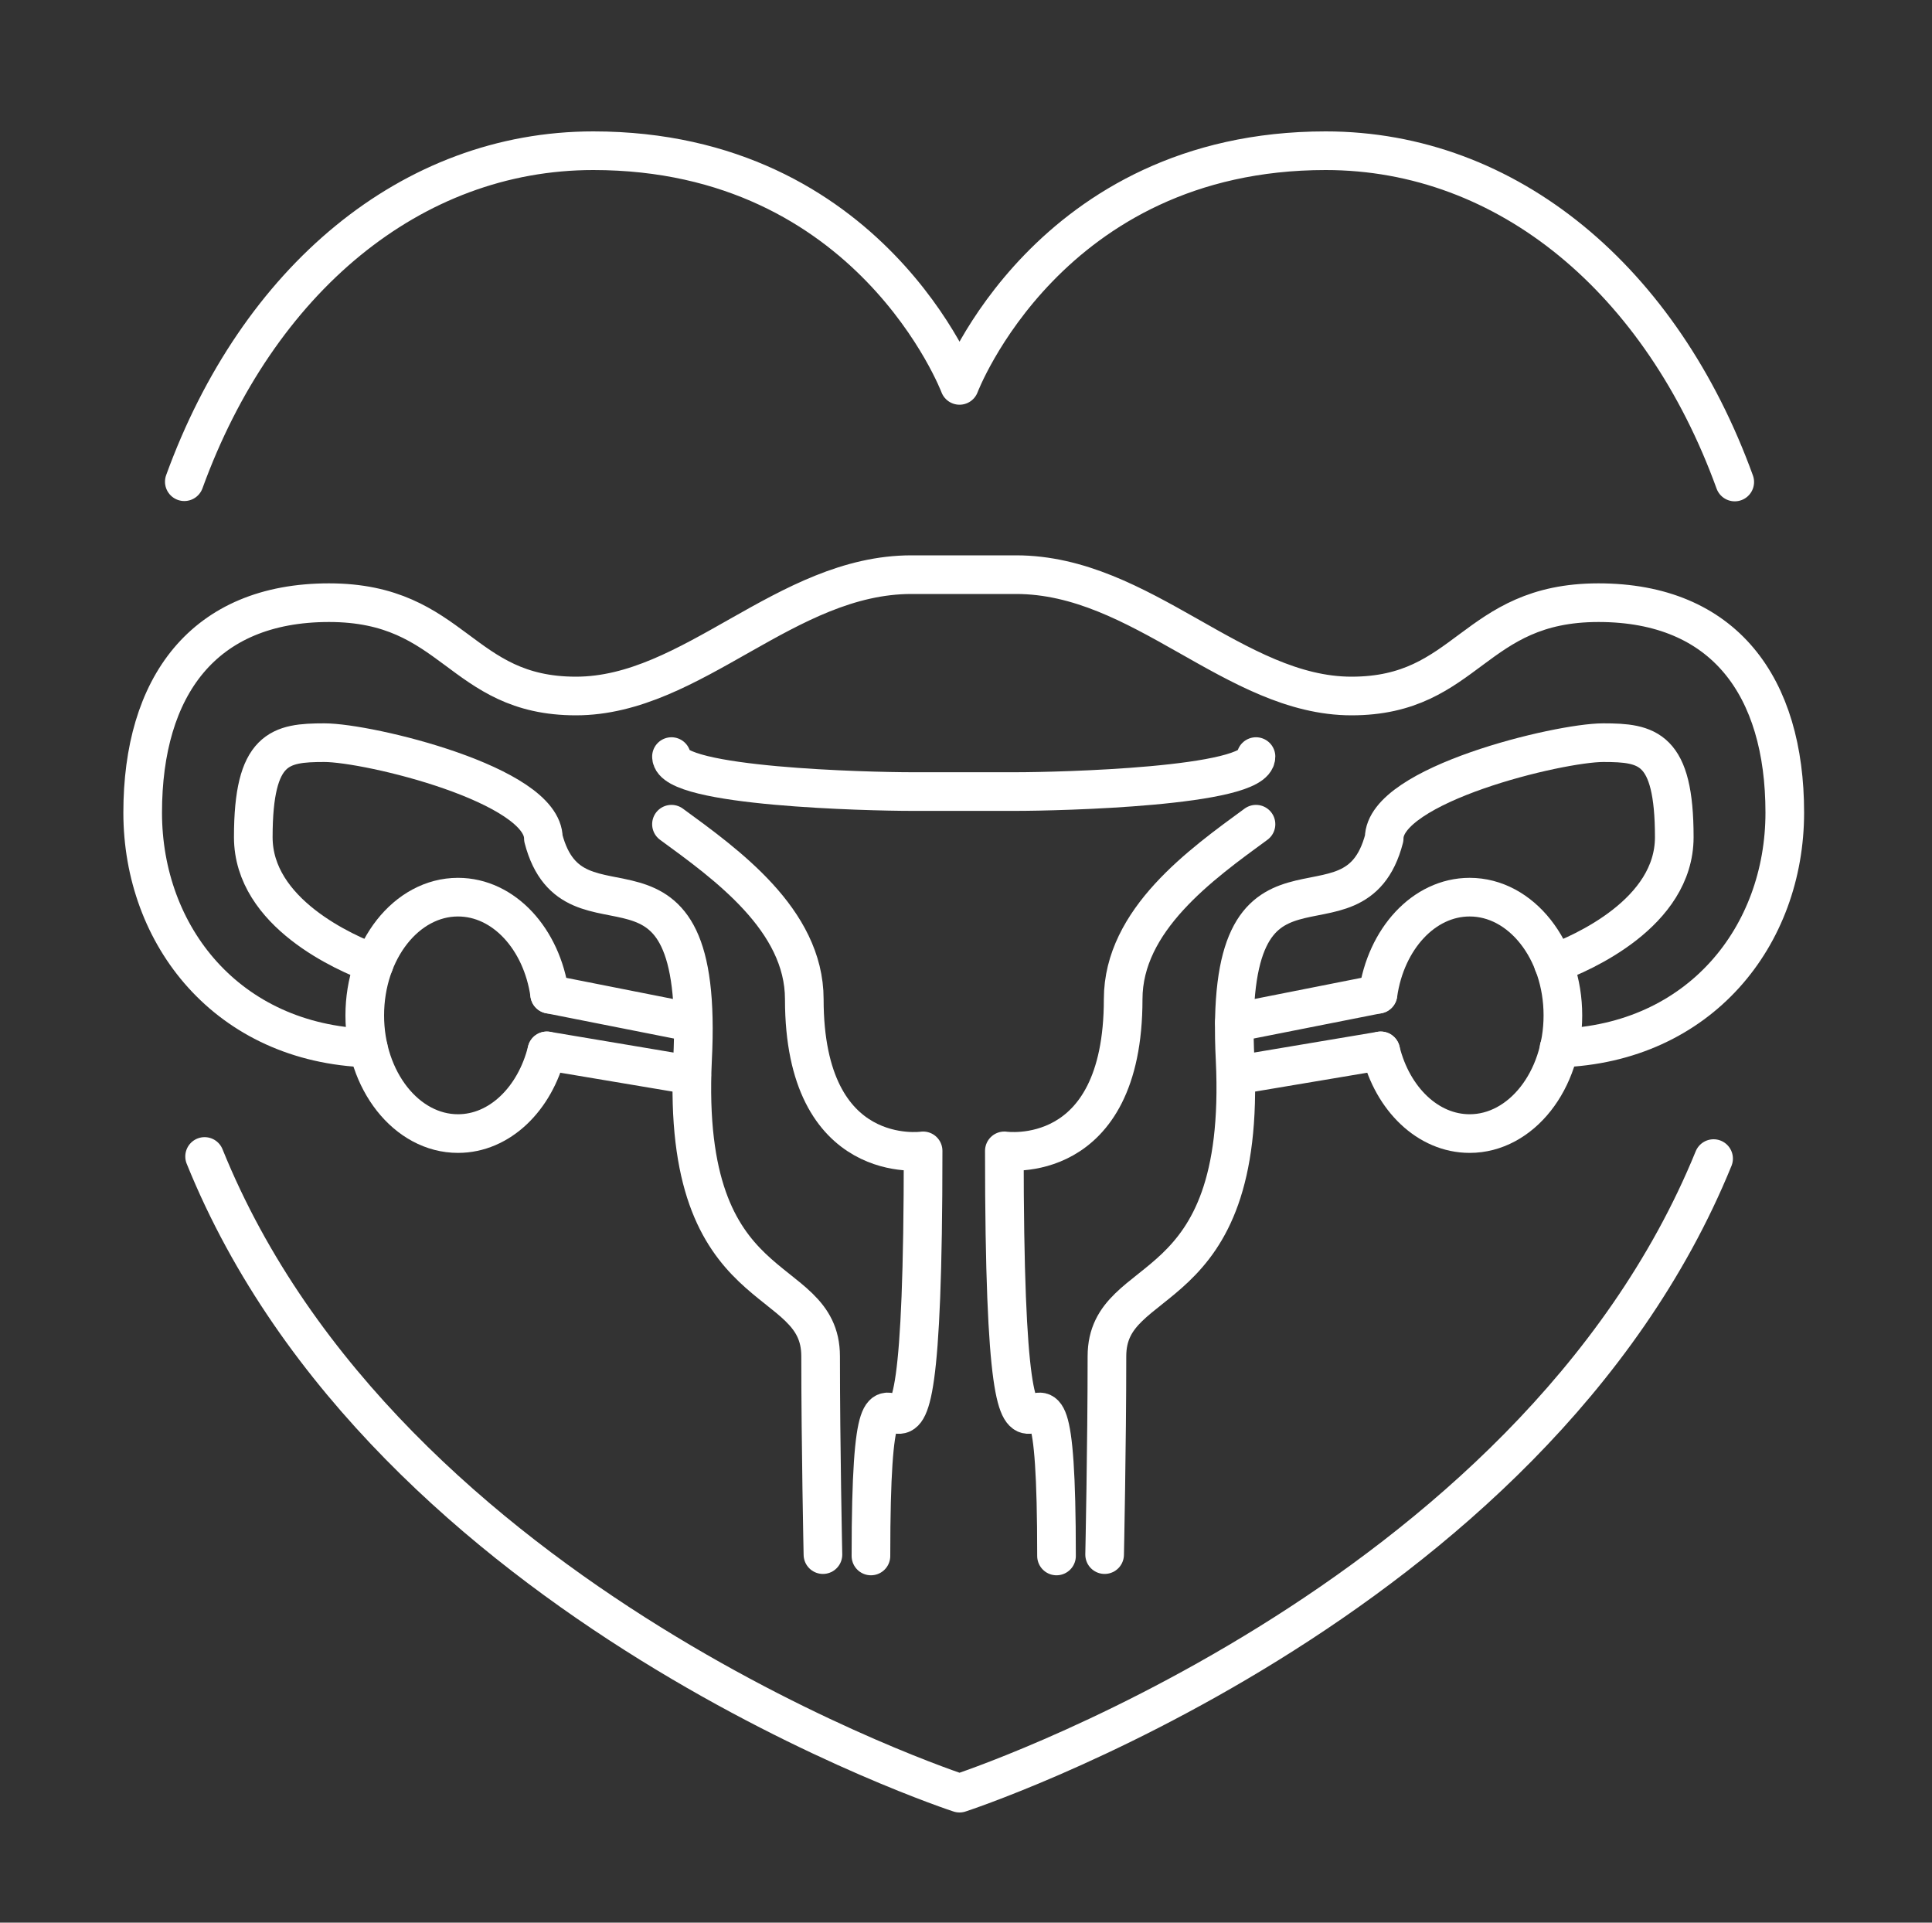 <svg xmlns="http://www.w3.org/2000/svg" xmlns:xlink="http://www.w3.org/1999/xlink" id="Ebene_1" x="0px" y="0px" viewBox="0 0 200 199" style="enable-background:new 0 0 200 199;" xml:space="preserve"><rect x="0" y="0" width="200" height="199" fill="#333333" stroke="none"/><style type="text/css">	.st0{fill:none;stroke:#FFFFFF;stroke-width:4;stroke-linecap:round;stroke-linejoin:round;stroke-miterlimit:10;}	.st1{display:none;}	.st2{display:inline;fill:none;stroke:#FFFFFF;stroke-width:4;stroke-linecap:round;stroke-linejoin:round;stroke-miterlimit:10;}</style><g>	<g>		<g>			<path class="st0" d="M114.35,160.91c0,0,0.24-11.35,0.24-20.53c0-9.18,14.47-5.07,13.27-30.67c-1.3-25.33,12.3-10.87,15.43-22.94     c0-5.55,18.09-9.9,22.67-9.9c4.58,0,7.36,0.48,7.36,9.78c0,7.85-9.53,12-12.51,13.1"></path>			<path class="st0" d="M85.19,160.91c0,0-0.24-11.35-0.24-20.53c0-9.18-14.47-5.07-13.26-30.67c1.3-25.33-12.3-10.87-15.44-22.94     c0-5.55-18.09-9.9-22.67-9.9c-4.58,0-7.36,0.48-7.36,9.78c0,7.85,9.53,12,12.51,13.1"></path>			<path class="st0" d="M38.13,108.48C23.54,108,14.77,96.86,14.77,84.11c0-13.04,6.27-21.73,19.29-21.73     c13.02,0,13.51,9.66,25.56,9.66c12.06,0,21.71-12.56,34.73-12.56h10.83c13.02,0,22.67,12.56,34.73,12.56s12.54-9.66,25.56-9.66     c13.02,0,19.29,8.69,19.29,21.73c0,12.75-8.77,23.89-23.37,24.37"></path>			<path class="st0" d="M69.51,78.31c0,3.14,20.5,3.62,24.84,3.62h10.83c4.34,0,24.84-0.48,24.84-3.62"></path>			<path class="st0" d="M130.02,85.31c-5.65,4.13-13.75,9.9-13.75,18.11c0,17.51-12.3,15.7-12.3,15.7c0,51.35,5.4,7.39,5.4,41.93"></path>			<path class="st0" d="M69.51,85.31c5.65,4.13,13.75,9.9,13.75,18.11c0,17.51,12.3,15.7,12.3,15.7c0,51.35-5.4,7.39-5.4,41.93"></path>			<path class="st0" d="M142.93,108.77c1.22,4.96,4.88,8.56,9.21,8.56c5.32,0,9.65-5.48,9.65-12.23c0-6.76-4.32-12.24-9.65-12.24     c-4.75,0-8.68,4.33-9.49,10.05"></path>			<path class="st0" d="M56.61,108.77c-1.23,4.96-4.88,8.56-9.2,8.56c-5.32,0-9.65-5.48-9.65-12.23c0-6.76,4.32-12.24,9.65-12.24     c4.75,0,8.68,4.33,9.49,10.05"></path>			<line class="st0" x1="142.64" y1="102.91" x2="127.78" y2="105.85"></line>			<line class="st0" x1="56.9" y1="102.91" x2="71.76" y2="105.85"></line>			<line class="st0" x1="142.93" y1="108.77" x2="127.93" y2="111.29"></line>			<line class="st0" x1="56.61" y1="108.77" x2="71.61" y2="111.29"></line>		</g>		<path class="st0" d="M179.58,49.89c-7.57-20.87-23.48-34.29-42.35-34.29c-28.72,0-37.9,24.29-37.9,24.29S90.14,15.6,61.42,15.6    c-18.87,0-34.77,13.41-42.34,34.26"></path>		<path class="st0" d="M21.18,119.7c18.82,46.54,78.15,65.9,78.15,65.9s59.14-19.3,78.06-65.68"></path>	</g></g><g class="st1">	<path class="st2" d="M57.55,16.37c-10.58,0-16.48,83.62-16.48,83.62s31.52,55.18,31.57,55.66c3,26.92,9.35,30.46,17.28,30.46   c14.06,0,0.85-22.13,0.85-22.13s3.7,2.89,10.44,2.89c6.74,0-17.8-17.32-17.8-17.32c-7.7-22.13-24.54-53.89-24.54-53.89   c7.7-19.24,10.59-47.06,10.59-47.06s11.43-10.16,9.5-32.23h10.7c0,0,15.81,2.39,28.27,14.22c12.46,11.83,7.33-17.49,13.1-14.22   c0,0,10.58,13.38,10.58,25.88c0,12.51-10.58,15.88-10.58,15.88s27.42,17.8,27.42,50.04c0,32.24-34.64,55.81-34.64,55.81v22.13"></path>	<path class="st2" d="M67.88,60.77c2.88,3.02,6.22,7.5,8.65,13.71c3.7,9.47,5.3,22.96,0.01,41.44v0c-0.28,0.97-0.58,1.95-0.89,2.95   v0c-0.66,2.07-1.4,4.19-2.23,6.38"></path>	<path class="st2" d="M64.78,141.61c-3.71,8.5-7.42,24.86,0.83,44.49"></path>	<path class="st2" d="M132.2,58.94c0,0-22.63-2.74-55.67,15.54"></path>	<path class="st2" d="M144.42,70.65c0,0-31.01,1.27-56.38,25.41"></path>	<polyline class="st2" points="76.54,115.93 76.54,115.93 76.53,115.94  "></polyline>	<path class="st2" d="M155.94,123.36c0,0-54.46-6.05-76.01-36.36"></path>	<path class="st2" d="M142.73,146.3c0,0-15.68,5.91-67.09-27.42"></path>	<path class="st2" d="M146.37,141.59c0,0,11.42,20.43-1.96,44.52"></path>	<path class="st2" d="M78.82,137.62c0,0,38.75,1.33,45.01,26.36"></path>	<path class="st2" d="M132.33,104.94c0,0-9.14-3.67-11.12-8.81c-1.88-4.87,1.4-8.85,5.92-8.85c3.94,0,5.2,3.99,5.2,3.99   s1.26-3.99,5.2-3.99c4.52,0,7.8,3.98,5.92,8.85C141.46,101.26,132.33,104.94,132.33,104.94z"></path></g><g></g><g></g><g></g><g></g><g></g><g></g><g></g><g></g><g></g><g></g><g></g><g></g><g></g><g></g><g></g></svg>